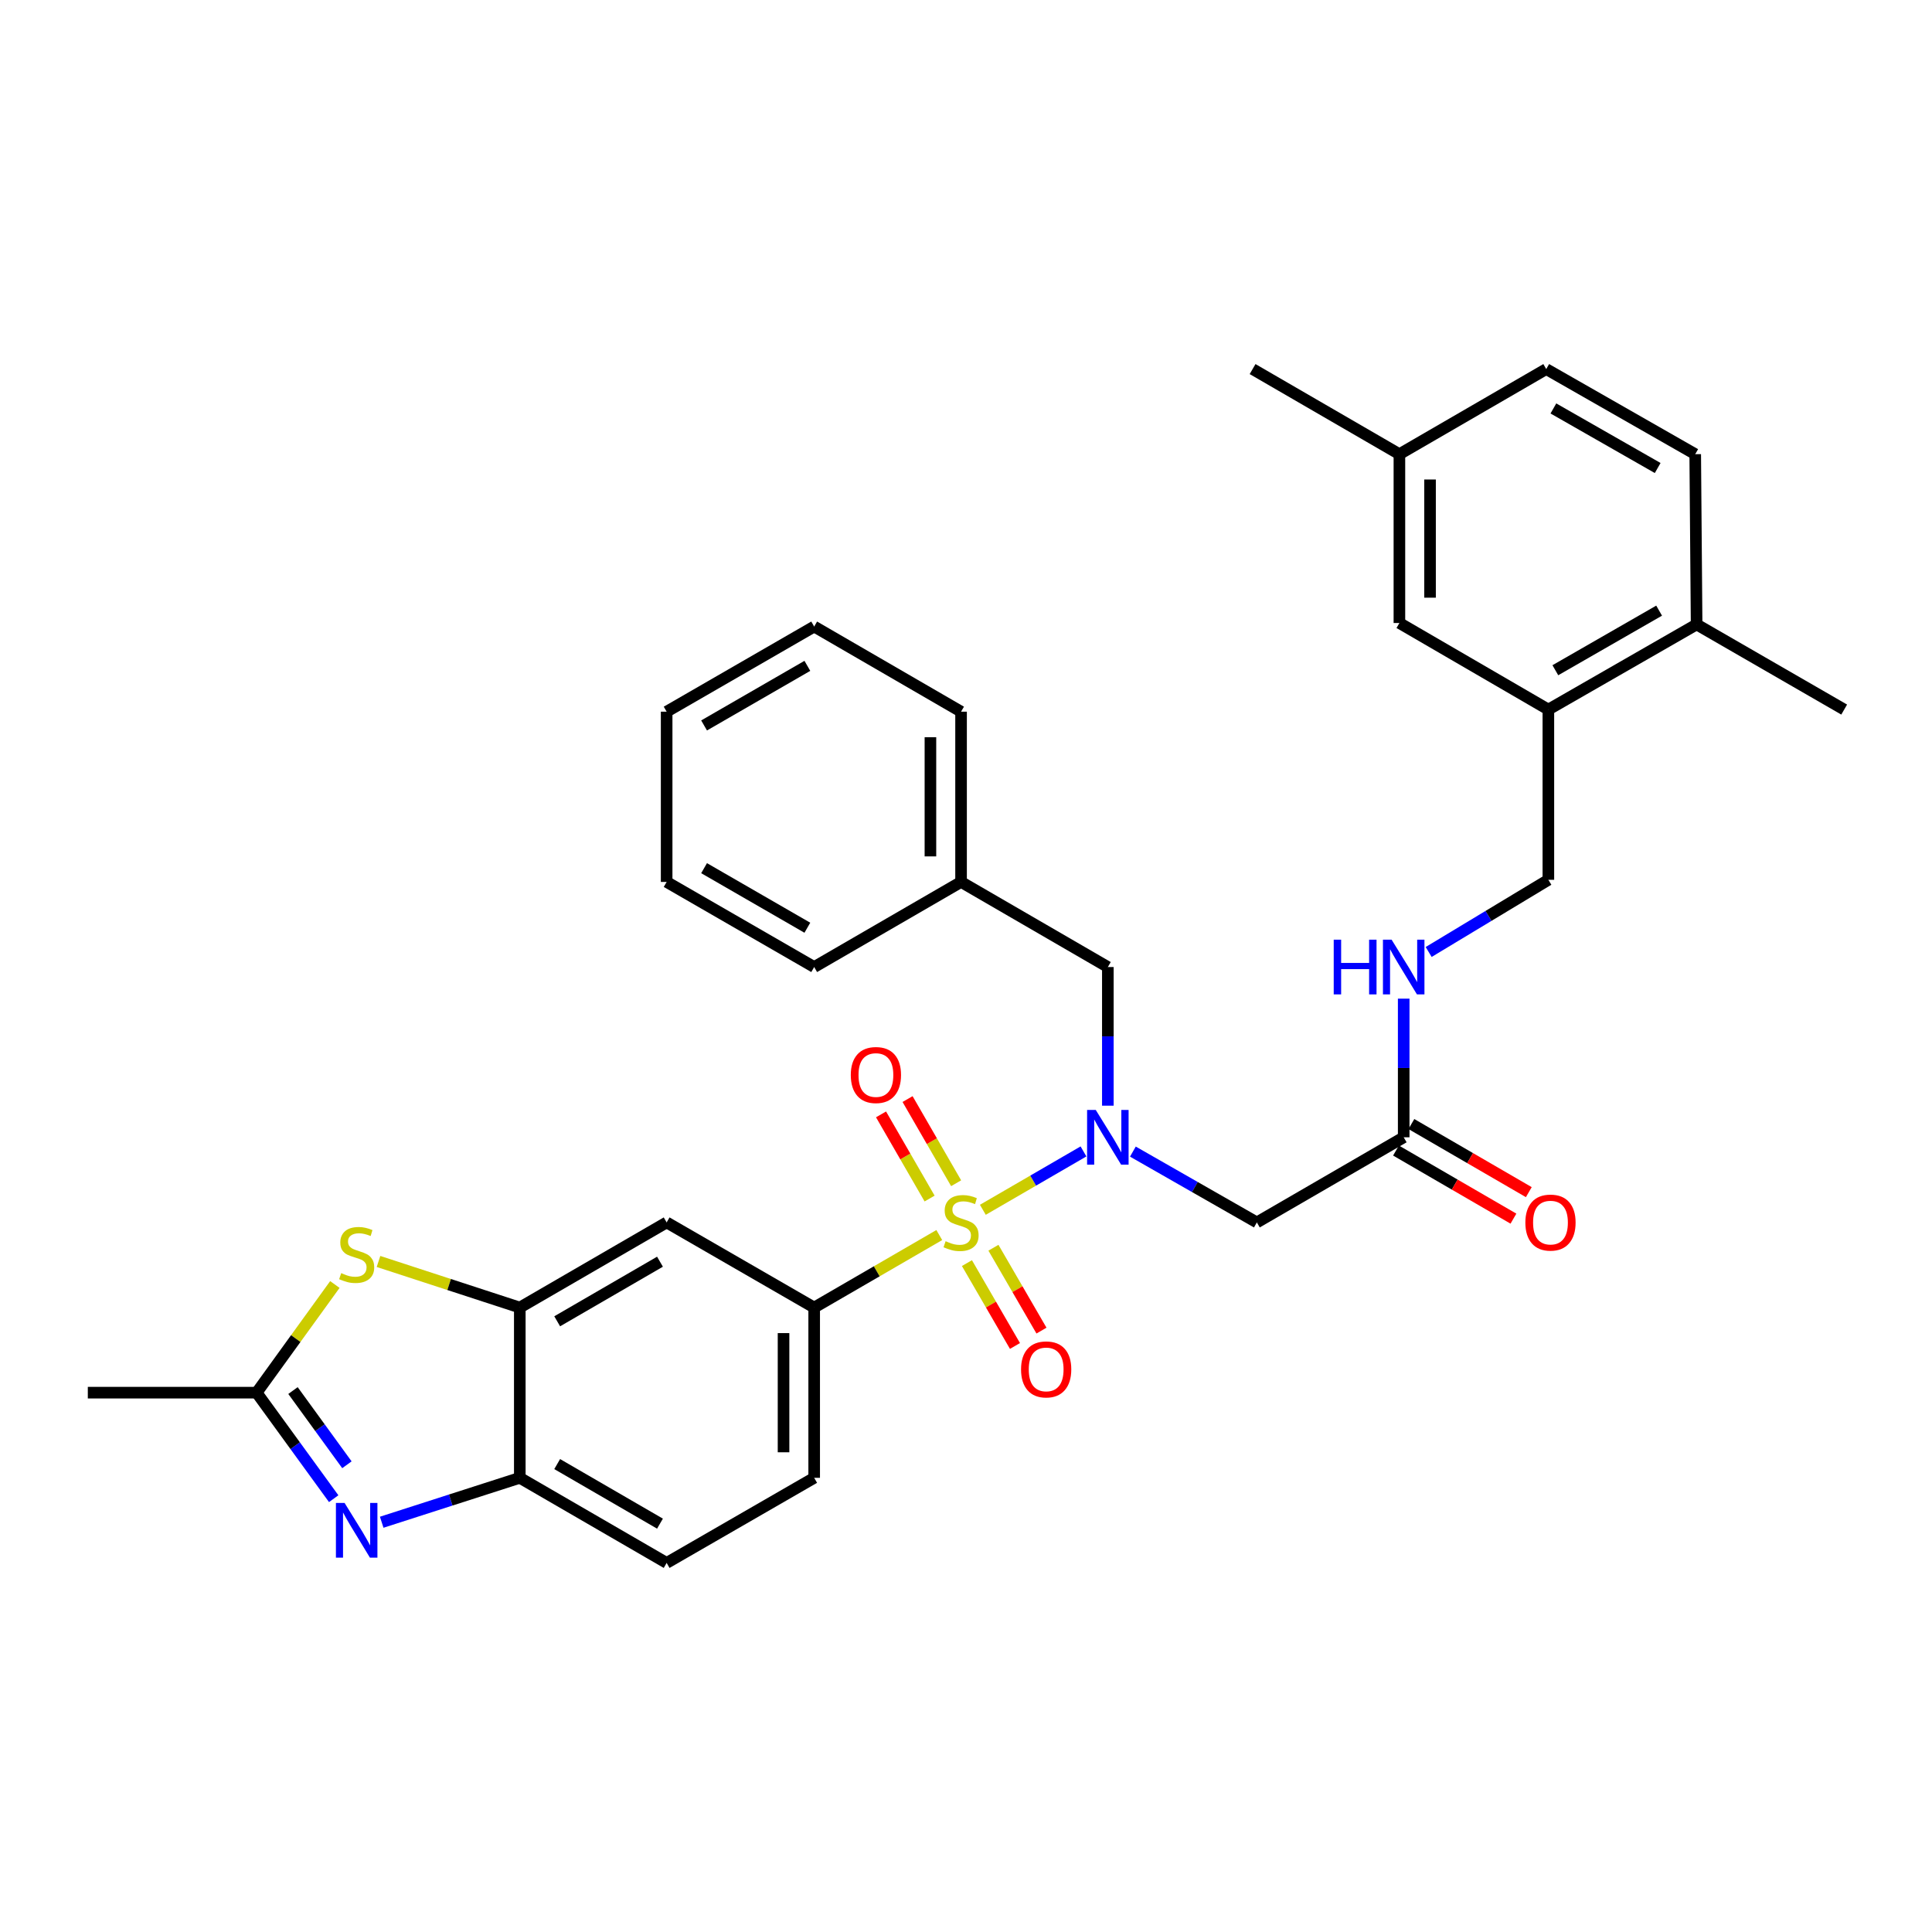 <?xml version='1.0' encoding='iso-8859-1'?>
<svg version='1.1' baseProfile='full'
              xmlns='http://www.w3.org/2000/svg'
                      xmlns:rdkit='http://www.rdkit.org/xml'
                      xmlns:xlink='http://www.w3.org/1999/xlink'
                  xml:space='preserve'
width='1000px' height='1000px' viewBox='0 0 1000 1000'>
<!-- END OF HEADER -->
<rect style='opacity:1.0;fill:#FFFFFF;stroke:none' width='1000' height='1000' x='0' y='0'> </rect>
<path class='bond-0' d='M 508.721,626.187 L 534.766,611.081' style='fill:none;fill-rule:evenodd;stroke:#CCCC00;stroke-width:6px;stroke-linecap:butt;stroke-linejoin:miter;stroke-opacity:1' />
<path class='bond-0' d='M 534.766,611.081 L 560.81,595.975' style='fill:none;fill-rule:evenodd;stroke:#0000FF;stroke-width:6px;stroke-linecap:butt;stroke-linejoin:miter;stroke-opacity:1' />
<path class='bond-2' d='M 486.168,639.263 L 453.793,658.028' style='fill:none;fill-rule:evenodd;stroke:#CCCC00;stroke-width:6px;stroke-linecap:butt;stroke-linejoin:miter;stroke-opacity:1' />
<path class='bond-2' d='M 453.793,658.028 L 421.417,676.793' style='fill:none;fill-rule:evenodd;stroke:#000000;stroke-width:6px;stroke-linecap:butt;stroke-linejoin:miter;stroke-opacity:1' />
<path class='bond-10' d='M 500.483,653.779 L 512.915,675.226' style='fill:none;fill-rule:evenodd;stroke:#CCCC00;stroke-width:6px;stroke-linecap:butt;stroke-linejoin:miter;stroke-opacity:1' />
<path class='bond-10' d='M 512.915,675.226 L 525.347,696.673' style='fill:none;fill-rule:evenodd;stroke:#FF0000;stroke-width:6px;stroke-linecap:butt;stroke-linejoin:miter;stroke-opacity:1' />
<path class='bond-10' d='M 514.203,645.827 L 526.634,667.274' style='fill:none;fill-rule:evenodd;stroke:#CCCC00;stroke-width:6px;stroke-linecap:butt;stroke-linejoin:miter;stroke-opacity:1' />
<path class='bond-10' d='M 526.634,667.274 L 539.066,688.721' style='fill:none;fill-rule:evenodd;stroke:#FF0000;stroke-width:6px;stroke-linecap:butt;stroke-linejoin:miter;stroke-opacity:1' />
<path class='bond-11' d='M 494.892,612.44 L 482.324,590.659' style='fill:none;fill-rule:evenodd;stroke:#CCCC00;stroke-width:6px;stroke-linecap:butt;stroke-linejoin:miter;stroke-opacity:1' />
<path class='bond-11' d='M 482.324,590.659 L 469.755,568.877' style='fill:none;fill-rule:evenodd;stroke:#FF0000;stroke-width:6px;stroke-linecap:butt;stroke-linejoin:miter;stroke-opacity:1' />
<path class='bond-11' d='M 481.158,620.365 L 468.589,598.584' style='fill:none;fill-rule:evenodd;stroke:#CCCC00;stroke-width:6px;stroke-linecap:butt;stroke-linejoin:miter;stroke-opacity:1' />
<path class='bond-11' d='M 468.589,598.584 L 456.02,576.803' style='fill:none;fill-rule:evenodd;stroke:#FF0000;stroke-width:6px;stroke-linecap:butt;stroke-linejoin:miter;stroke-opacity:1' />
<path class='bond-6' d='M 586.381,596.066 L 618.46,614.397' style='fill:none;fill-rule:evenodd;stroke:#0000FF;stroke-width:6px;stroke-linecap:butt;stroke-linejoin:miter;stroke-opacity:1' />
<path class='bond-6' d='M 618.46,614.397 L 650.54,632.727' style='fill:none;fill-rule:evenodd;stroke:#000000;stroke-width:6px;stroke-linecap:butt;stroke-linejoin:miter;stroke-opacity:1' />
<path class='bond-13' d='M 573.42,572.298 L 573.42,536.418' style='fill:none;fill-rule:evenodd;stroke:#0000FF;stroke-width:6px;stroke-linecap:butt;stroke-linejoin:miter;stroke-opacity:1' />
<path class='bond-13' d='M 573.42,536.418 L 573.42,500.537' style='fill:none;fill-rule:evenodd;stroke:#000000;stroke-width:6px;stroke-linecap:butt;stroke-linejoin:miter;stroke-opacity:1' />
<path class='bond-1' d='M 197.57,787.909 L 233.307,776.413' style='fill:none;fill-rule:evenodd;stroke:#0000FF;stroke-width:6px;stroke-linecap:butt;stroke-linejoin:miter;stroke-opacity:1' />
<path class='bond-1' d='M 233.307,776.413 L 269.045,764.917' style='fill:none;fill-rule:evenodd;stroke:#000000;stroke-width:6px;stroke-linecap:butt;stroke-linejoin:miter;stroke-opacity:1' />
<path class='bond-34' d='M 172.721,775.715 L 152.779,748.278' style='fill:none;fill-rule:evenodd;stroke:#0000FF;stroke-width:6px;stroke-linecap:butt;stroke-linejoin:miter;stroke-opacity:1' />
<path class='bond-34' d='M 152.779,748.278 L 132.838,720.842' style='fill:none;fill-rule:evenodd;stroke:#000000;stroke-width:6px;stroke-linecap:butt;stroke-linejoin:miter;stroke-opacity:1' />
<path class='bond-34' d='M 179.566,758.161 L 165.607,738.955' style='fill:none;fill-rule:evenodd;stroke:#0000FF;stroke-width:6px;stroke-linecap:butt;stroke-linejoin:miter;stroke-opacity:1' />
<path class='bond-34' d='M 165.607,738.955 L 151.648,719.75' style='fill:none;fill-rule:evenodd;stroke:#000000;stroke-width:6px;stroke-linecap:butt;stroke-linejoin:miter;stroke-opacity:1' />
<path class='bond-8' d='M 421.417,676.793 L 345.055,632.727' style='fill:none;fill-rule:evenodd;stroke:#000000;stroke-width:6px;stroke-linecap:butt;stroke-linejoin:miter;stroke-opacity:1' />
<path class='bond-15' d='M 421.417,676.793 L 421.417,764.917' style='fill:none;fill-rule:evenodd;stroke:#000000;stroke-width:6px;stroke-linecap:butt;stroke-linejoin:miter;stroke-opacity:1' />
<path class='bond-15' d='M 405.56,690.012 L 405.56,751.698' style='fill:none;fill-rule:evenodd;stroke:#000000;stroke-width:6px;stroke-linecap:butt;stroke-linejoin:miter;stroke-opacity:1' />
<path class='bond-3' d='M 195.913,652.932 L 232.479,664.863' style='fill:none;fill-rule:evenodd;stroke:#CCCC00;stroke-width:6px;stroke-linecap:butt;stroke-linejoin:miter;stroke-opacity:1' />
<path class='bond-3' d='M 232.479,664.863 L 269.045,676.793' style='fill:none;fill-rule:evenodd;stroke:#000000;stroke-width:6px;stroke-linecap:butt;stroke-linejoin:miter;stroke-opacity:1' />
<path class='bond-4' d='M 173.324,664.856 L 153.081,692.849' style='fill:none;fill-rule:evenodd;stroke:#CCCC00;stroke-width:6px;stroke-linecap:butt;stroke-linejoin:miter;stroke-opacity:1' />
<path class='bond-4' d='M 153.081,692.849 L 132.838,720.842' style='fill:none;fill-rule:evenodd;stroke:#000000;stroke-width:6px;stroke-linecap:butt;stroke-linejoin:miter;stroke-opacity:1' />
<path class='bond-25' d='M 132.838,720.842 L 45.455,720.842' style='fill:none;fill-rule:evenodd;stroke:#000000;stroke-width:6px;stroke-linecap:butt;stroke-linejoin:miter;stroke-opacity:1' />
<path class='bond-5' d='M 269.045,676.793 L 345.055,632.727' style='fill:none;fill-rule:evenodd;stroke:#000000;stroke-width:6px;stroke-linecap:butt;stroke-linejoin:miter;stroke-opacity:1' />
<path class='bond-5' d='M 288.4,683.902 L 341.607,653.056' style='fill:none;fill-rule:evenodd;stroke:#000000;stroke-width:6px;stroke-linecap:butt;stroke-linejoin:miter;stroke-opacity:1' />
<path class='bond-33' d='M 269.045,676.793 L 269.045,764.917' style='fill:none;fill-rule:evenodd;stroke:#000000;stroke-width:6px;stroke-linecap:butt;stroke-linejoin:miter;stroke-opacity:1' />
<path class='bond-9' d='M 650.54,632.727 L 726.55,588.661' style='fill:none;fill-rule:evenodd;stroke:#000000;stroke-width:6px;stroke-linecap:butt;stroke-linejoin:miter;stroke-opacity:1' />
<path class='bond-7' d='M 269.045,764.917 L 345.055,808.965' style='fill:none;fill-rule:evenodd;stroke:#000000;stroke-width:6px;stroke-linecap:butt;stroke-linejoin:miter;stroke-opacity:1' />
<path class='bond-7' d='M 288.397,757.804 L 341.604,788.638' style='fill:none;fill-rule:evenodd;stroke:#000000;stroke-width:6px;stroke-linecap:butt;stroke-linejoin:miter;stroke-opacity:1' />
<path class='bond-14' d='M 726.55,588.661 L 726.55,552.781' style='fill:none;fill-rule:evenodd;stroke:#000000;stroke-width:6px;stroke-linecap:butt;stroke-linejoin:miter;stroke-opacity:1' />
<path class='bond-14' d='M 726.55,552.781 L 726.55,516.9' style='fill:none;fill-rule:evenodd;stroke:#0000FF;stroke-width:6px;stroke-linecap:butt;stroke-linejoin:miter;stroke-opacity:1' />
<path class='bond-20' d='M 722.572,595.519 L 752.962,613.146' style='fill:none;fill-rule:evenodd;stroke:#000000;stroke-width:6px;stroke-linecap:butt;stroke-linejoin:miter;stroke-opacity:1' />
<path class='bond-20' d='M 752.962,613.146 L 783.351,630.772' style='fill:none;fill-rule:evenodd;stroke:#FF0000;stroke-width:6px;stroke-linecap:butt;stroke-linejoin:miter;stroke-opacity:1' />
<path class='bond-20' d='M 730.528,581.802 L 760.918,599.429' style='fill:none;fill-rule:evenodd;stroke:#000000;stroke-width:6px;stroke-linecap:butt;stroke-linejoin:miter;stroke-opacity:1' />
<path class='bond-20' d='M 760.918,599.429 L 791.308,617.055' style='fill:none;fill-rule:evenodd;stroke:#FF0000;stroke-width:6px;stroke-linecap:butt;stroke-linejoin:miter;stroke-opacity:1' />
<path class='bond-12' d='M 801.433,367.273 L 801.433,455.388' style='fill:none;fill-rule:evenodd;stroke:#000000;stroke-width:6px;stroke-linecap:butt;stroke-linejoin:miter;stroke-opacity:1' />
<path class='bond-16' d='M 801.433,367.273 L 878.165,323.207' style='fill:none;fill-rule:evenodd;stroke:#000000;stroke-width:6px;stroke-linecap:butt;stroke-linejoin:miter;stroke-opacity:1' />
<path class='bond-16' d='M 805.046,346.912 L 858.758,316.066' style='fill:none;fill-rule:evenodd;stroke:#000000;stroke-width:6px;stroke-linecap:butt;stroke-linejoin:miter;stroke-opacity:1' />
<path class='bond-18' d='M 801.433,367.273 L 724.33,322.467' style='fill:none;fill-rule:evenodd;stroke:#000000;stroke-width:6px;stroke-linecap:butt;stroke-linejoin:miter;stroke-opacity:1' />
<path class='bond-23' d='M 573.42,500.537 L 497.445,456.489' style='fill:none;fill-rule:evenodd;stroke:#000000;stroke-width:6px;stroke-linecap:butt;stroke-linejoin:miter;stroke-opacity:1' />
<path class='bond-17' d='M 739.476,492.744 L 770.455,474.066' style='fill:none;fill-rule:evenodd;stroke:#0000FF;stroke-width:6px;stroke-linecap:butt;stroke-linejoin:miter;stroke-opacity:1' />
<path class='bond-17' d='M 770.455,474.066 L 801.433,455.388' style='fill:none;fill-rule:evenodd;stroke:#000000;stroke-width:6px;stroke-linecap:butt;stroke-linejoin:miter;stroke-opacity:1' />
<path class='bond-19' d='M 421.417,764.917 L 345.055,808.965' style='fill:none;fill-rule:evenodd;stroke:#000000;stroke-width:6px;stroke-linecap:butt;stroke-linejoin:miter;stroke-opacity:1' />
<path class='bond-21' d='M 878.165,323.207 L 877.443,235.083' style='fill:none;fill-rule:evenodd;stroke:#000000;stroke-width:6px;stroke-linecap:butt;stroke-linejoin:miter;stroke-opacity:1' />
<path class='bond-26' d='M 878.165,323.207 L 954.545,367.273' style='fill:none;fill-rule:evenodd;stroke:#000000;stroke-width:6px;stroke-linecap:butt;stroke-linejoin:miter;stroke-opacity:1' />
<path class='bond-22' d='M 724.33,322.467 L 724.33,235.083' style='fill:none;fill-rule:evenodd;stroke:#000000;stroke-width:6px;stroke-linecap:butt;stroke-linejoin:miter;stroke-opacity:1' />
<path class='bond-22' d='M 740.188,309.359 L 740.188,248.191' style='fill:none;fill-rule:evenodd;stroke:#000000;stroke-width:6px;stroke-linecap:butt;stroke-linejoin:miter;stroke-opacity:1' />
<path class='bond-36' d='M 877.443,235.083 L 800.332,191.035' style='fill:none;fill-rule:evenodd;stroke:#000000;stroke-width:6px;stroke-linecap:butt;stroke-linejoin:miter;stroke-opacity:1' />
<path class='bond-36' d='M 858.011,242.245 L 804.033,211.411' style='fill:none;fill-rule:evenodd;stroke:#000000;stroke-width:6px;stroke-linecap:butt;stroke-linejoin:miter;stroke-opacity:1' />
<path class='bond-24' d='M 724.33,235.083 L 800.332,191.035' style='fill:none;fill-rule:evenodd;stroke:#000000;stroke-width:6px;stroke-linecap:butt;stroke-linejoin:miter;stroke-opacity:1' />
<path class='bond-27' d='M 724.33,235.083 L 648.338,191.035' style='fill:none;fill-rule:evenodd;stroke:#000000;stroke-width:6px;stroke-linecap:butt;stroke-linejoin:miter;stroke-opacity:1' />
<path class='bond-28' d='M 497.445,456.489 L 497.445,368.365' style='fill:none;fill-rule:evenodd;stroke:#000000;stroke-width:6px;stroke-linecap:butt;stroke-linejoin:miter;stroke-opacity:1' />
<path class='bond-28' d='M 481.588,443.27 L 481.588,381.584' style='fill:none;fill-rule:evenodd;stroke:#000000;stroke-width:6px;stroke-linecap:butt;stroke-linejoin:miter;stroke-opacity:1' />
<path class='bond-29' d='M 497.445,456.489 L 421.417,500.537' style='fill:none;fill-rule:evenodd;stroke:#000000;stroke-width:6px;stroke-linecap:butt;stroke-linejoin:miter;stroke-opacity:1' />
<path class='bond-30' d='M 497.445,368.365 L 421.417,324.299' style='fill:none;fill-rule:evenodd;stroke:#000000;stroke-width:6px;stroke-linecap:butt;stroke-linejoin:miter;stroke-opacity:1' />
<path class='bond-31' d='M 421.417,500.537 L 345.055,456.489' style='fill:none;fill-rule:evenodd;stroke:#000000;stroke-width:6px;stroke-linecap:butt;stroke-linejoin:miter;stroke-opacity:1' />
<path class='bond-31' d='M 417.886,480.194 L 364.433,449.36' style='fill:none;fill-rule:evenodd;stroke:#000000;stroke-width:6px;stroke-linecap:butt;stroke-linejoin:miter;stroke-opacity:1' />
<path class='bond-35' d='M 421.417,324.299 L 345.055,368.365' style='fill:none;fill-rule:evenodd;stroke:#000000;stroke-width:6px;stroke-linecap:butt;stroke-linejoin:miter;stroke-opacity:1' />
<path class='bond-35' d='M 417.889,344.644 L 364.435,375.49' style='fill:none;fill-rule:evenodd;stroke:#000000;stroke-width:6px;stroke-linecap:butt;stroke-linejoin:miter;stroke-opacity:1' />
<path class='bond-32' d='M 345.055,456.489 L 345.055,368.365' style='fill:none;fill-rule:evenodd;stroke:#000000;stroke-width:6px;stroke-linecap:butt;stroke-linejoin:miter;stroke-opacity:1' />
<path  class='atom-0' d='M 489.445 642.447
Q 489.765 642.567, 491.085 643.127
Q 492.405 643.687, 493.845 644.047
Q 495.325 644.367, 496.765 644.367
Q 499.445 644.367, 501.005 643.087
Q 502.565 641.767, 502.565 639.487
Q 502.565 637.927, 501.765 636.967
Q 501.005 636.007, 499.805 635.487
Q 498.605 634.967, 496.605 634.367
Q 494.085 633.607, 492.565 632.887
Q 491.085 632.167, 490.005 630.647
Q 488.965 629.127, 488.965 626.567
Q 488.965 623.007, 491.365 620.807
Q 493.805 618.607, 498.605 618.607
Q 501.885 618.607, 505.605 620.167
L 504.685 623.247
Q 501.285 621.847, 498.725 621.847
Q 495.965 621.847, 494.445 623.007
Q 492.925 624.127, 492.965 626.087
Q 492.965 627.607, 493.725 628.527
Q 494.525 629.447, 495.645 629.967
Q 496.805 630.487, 498.725 631.087
Q 501.285 631.887, 502.805 632.687
Q 504.325 633.487, 505.405 635.127
Q 506.525 636.727, 506.525 639.487
Q 506.525 643.407, 503.885 645.527
Q 501.285 647.607, 496.925 647.607
Q 494.405 647.607, 492.485 647.047
Q 490.605 646.527, 488.365 645.607
L 489.445 642.447
' fill='#CCCC00'/>
<path  class='atom-1' d='M 567.16 574.501
L 576.44 589.501
Q 577.36 590.981, 578.84 593.661
Q 580.32 596.341, 580.4 596.501
L 580.4 574.501
L 584.16 574.501
L 584.16 602.821
L 580.28 602.821
L 570.32 586.421
Q 569.16 584.501, 567.92 582.301
Q 566.72 580.101, 566.36 579.421
L 566.36 602.821
L 562.68 602.821
L 562.68 574.501
L 567.16 574.501
' fill='#0000FF'/>
<path  class='atom-2' d='M 178.353 777.917
L 187.633 792.917
Q 188.553 794.397, 190.033 797.077
Q 191.513 799.757, 191.593 799.917
L 191.593 777.917
L 195.353 777.917
L 195.353 806.237
L 191.473 806.237
L 181.513 789.837
Q 180.353 787.917, 179.113 785.717
Q 177.913 783.517, 177.553 782.837
L 177.553 806.237
L 173.873 806.237
L 173.873 777.917
L 178.353 777.917
' fill='#0000FF'/>
<path  class='atom-4' d='M 176.613 658.965
Q 176.933 659.085, 178.253 659.645
Q 179.573 660.205, 181.013 660.565
Q 182.493 660.885, 183.933 660.885
Q 186.613 660.885, 188.173 659.605
Q 189.733 658.285, 189.733 656.005
Q 189.733 654.445, 188.933 653.485
Q 188.173 652.525, 186.973 652.005
Q 185.773 651.485, 183.773 650.885
Q 181.253 650.125, 179.733 649.405
Q 178.253 648.685, 177.173 647.165
Q 176.133 645.645, 176.133 643.085
Q 176.133 639.525, 178.533 637.325
Q 180.973 635.125, 185.773 635.125
Q 189.053 635.125, 192.773 636.685
L 191.853 639.765
Q 188.453 638.365, 185.893 638.365
Q 183.133 638.365, 181.613 639.525
Q 180.093 640.645, 180.133 642.605
Q 180.133 644.125, 180.893 645.045
Q 181.693 645.965, 182.813 646.485
Q 183.973 647.005, 185.893 647.605
Q 188.453 648.405, 189.973 649.205
Q 191.493 650.005, 192.573 651.645
Q 193.693 653.245, 193.693 656.005
Q 193.693 659.925, 191.053 662.045
Q 188.453 664.125, 184.093 664.125
Q 181.573 664.125, 179.653 663.565
Q 177.773 663.045, 175.533 662.125
L 176.613 658.965
' fill='#CCCC00'/>
<path  class='atom-11' d='M 528.494 708.799
Q 528.494 701.999, 531.854 698.199
Q 535.214 694.399, 541.494 694.399
Q 547.774 694.399, 551.134 698.199
Q 554.494 701.999, 554.494 708.799
Q 554.494 715.679, 551.094 719.599
Q 547.694 723.479, 541.494 723.479
Q 535.254 723.479, 531.854 719.599
Q 528.494 715.719, 528.494 708.799
M 541.494 720.279
Q 545.814 720.279, 548.134 717.399
Q 550.494 714.479, 550.494 708.799
Q 550.494 703.239, 548.134 700.439
Q 545.814 697.599, 541.494 697.599
Q 537.174 697.599, 534.814 700.399
Q 532.494 703.199, 532.494 708.799
Q 532.494 714.519, 534.814 717.399
Q 537.174 720.279, 541.494 720.279
' fill='#FF0000'/>
<path  class='atom-12' d='M 440.37 556.427
Q 440.37 549.627, 443.73 545.827
Q 447.09 542.027, 453.37 542.027
Q 459.65 542.027, 463.01 545.827
Q 466.37 549.627, 466.37 556.427
Q 466.37 563.307, 462.97 567.227
Q 459.57 571.107, 453.37 571.107
Q 447.13 571.107, 443.73 567.227
Q 440.37 563.347, 440.37 556.427
M 453.37 567.907
Q 457.69 567.907, 460.01 565.027
Q 462.37 562.107, 462.37 556.427
Q 462.37 550.867, 460.01 548.067
Q 457.69 545.227, 453.37 545.227
Q 449.05 545.227, 446.69 548.027
Q 444.37 550.827, 444.37 556.427
Q 444.37 562.147, 446.69 565.027
Q 449.05 567.907, 453.37 567.907
' fill='#FF0000'/>
<path  class='atom-15' d='M 690.33 486.377
L 694.17 486.377
L 694.17 498.417
L 708.65 498.417
L 708.65 486.377
L 712.49 486.377
L 712.49 514.697
L 708.65 514.697
L 708.65 501.617
L 694.17 501.617
L 694.17 514.697
L 690.33 514.697
L 690.33 486.377
' fill='#0000FF'/>
<path  class='atom-15' d='M 720.29 486.377
L 729.57 501.377
Q 730.49 502.857, 731.97 505.537
Q 733.45 508.217, 733.53 508.377
L 733.53 486.377
L 737.29 486.377
L 737.29 514.697
L 733.41 514.697
L 723.45 498.297
Q 722.29 496.377, 721.05 494.177
Q 719.85 491.977, 719.49 491.297
L 719.49 514.697
L 715.81 514.697
L 715.81 486.377
L 720.29 486.377
' fill='#0000FF'/>
<path  class='atom-21' d='M 789.525 632.807
Q 789.525 626.007, 792.885 622.207
Q 796.245 618.407, 802.525 618.407
Q 808.805 618.407, 812.165 622.207
Q 815.525 626.007, 815.525 632.807
Q 815.525 639.687, 812.125 643.607
Q 808.725 647.487, 802.525 647.487
Q 796.285 647.487, 792.885 643.607
Q 789.525 639.727, 789.525 632.807
M 802.525 644.287
Q 806.845 644.287, 809.165 641.407
Q 811.525 638.487, 811.525 632.807
Q 811.525 627.247, 809.165 624.447
Q 806.845 621.607, 802.525 621.607
Q 798.205 621.607, 795.845 624.407
Q 793.525 627.207, 793.525 632.807
Q 793.525 638.527, 795.845 641.407
Q 798.205 644.287, 802.525 644.287
' fill='#FF0000'/>
</svg>
